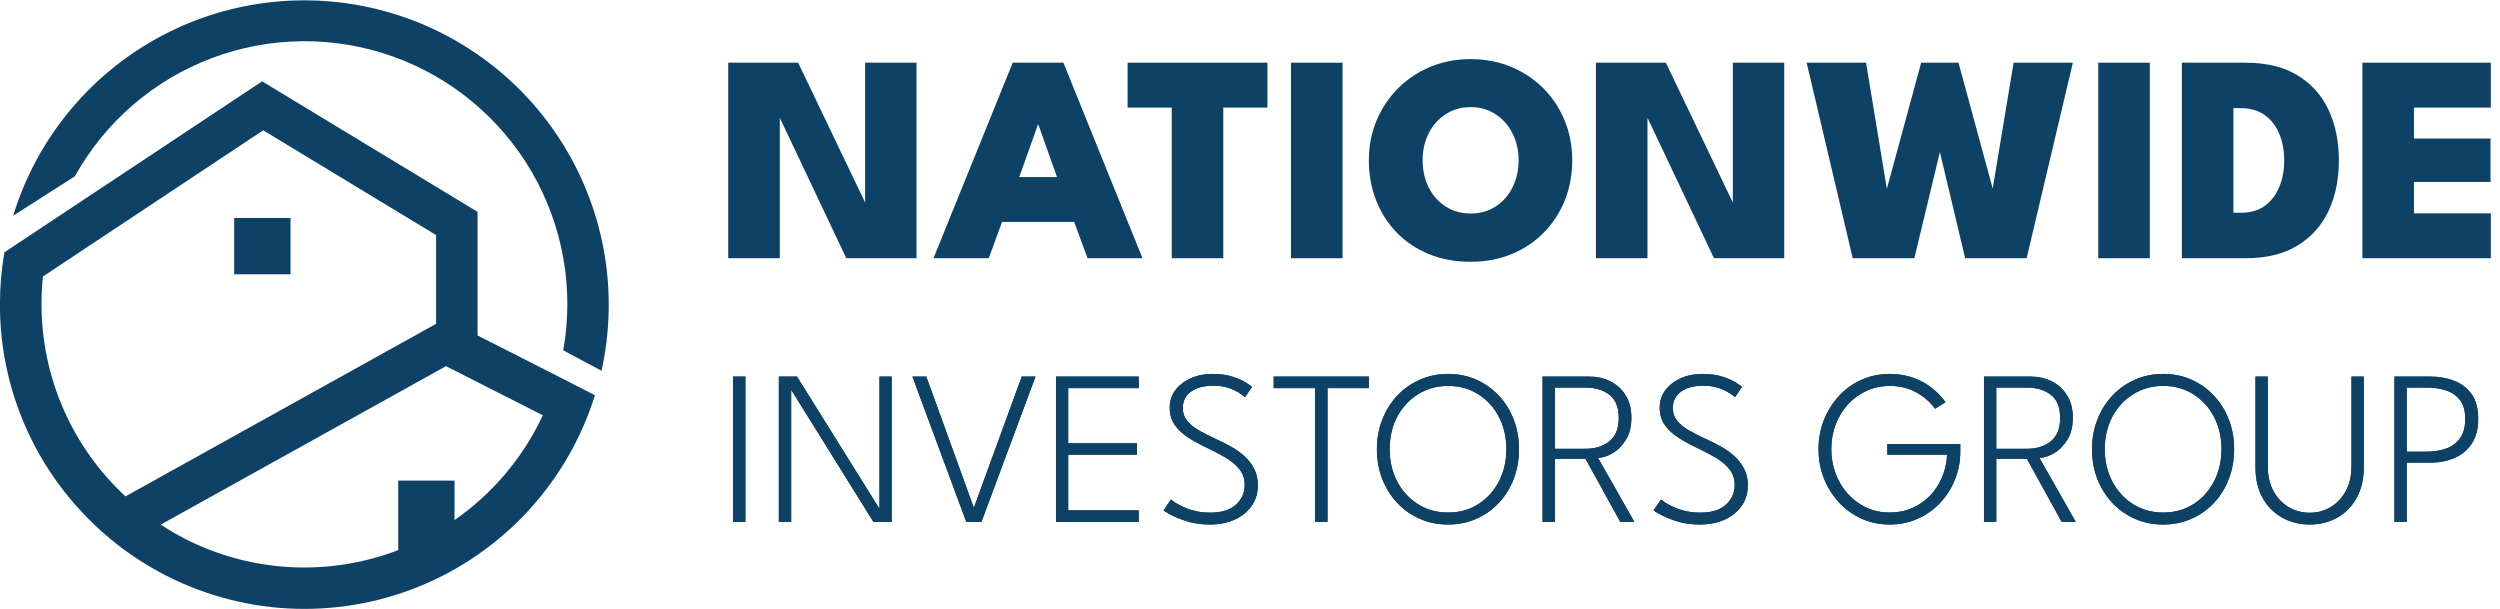 <?xml version="1.0" encoding="UTF-8"?>
<svg xmlns="http://www.w3.org/2000/svg" width="271" height="66" viewBox="0 0 271 66" fill="none">
  <g clip-path="url(#clip0_2201_16117)">
    <path d="M60.42 40.758L51.767 36.364V22.965L28.411 8.818L6.076 23.634L0.475 27.348C0.152 29.217 -0.009 31.111 -0.006 33.008V33.072C-0.002 41.081 2.932 48.812 8.241 54.808C8.636 55.263 9.043 55.696 9.465 56.123C10.507 57.186 11.619 58.177 12.794 59.089C12.998 59.244 13.206 59.405 13.414 59.554C17.338 62.452 21.857 64.443 26.643 65.384C31.429 66.326 36.365 66.193 41.094 64.997C45.823 63.801 50.228 61.571 53.991 58.467C57.755 55.363 60.782 51.463 62.857 47.048C63.012 46.711 63.167 46.369 63.316 46.027C63.758 44.998 64.147 43.948 64.482 42.879V42.837L60.42 40.758ZM4.5 33.002C4.5 31.99 4.552 30.979 4.655 29.972L28.529 14.126L47.272 25.483V35.103L13.601 53.809C10.735 51.154 8.447 47.935 6.88 44.355C5.314 40.775 4.504 36.91 4.5 33.002ZM51.772 54.423C50.977 55.121 50.142 55.773 49.271 56.374V52.099H43.167V59.635C39.55 61.02 35.687 61.651 31.816 61.492C27.945 61.332 24.148 60.383 20.656 58.705C19.54 58.164 18.46 57.552 17.423 56.871L22.388 54.108L47.272 40.287L48.341 39.689L51.772 41.431L58.843 45.017C57.165 48.61 54.757 51.813 51.772 54.423Z" fill="#0D4266"></path>
    <path d="M31.49 23.629H25.387V29.732H31.49V23.629Z" fill="#0D4266"></path>
    <path d="M61.057 37.979L65.204 40.192C67.053 31.866 65.606 23.148 61.167 15.865C56.729 8.582 49.644 3.3 41.397 1.127C33.15 -1.047 24.382 0.057 16.93 4.206C9.479 8.355 3.923 15.228 1.428 23.383L8.119 19.107C11.396 13.215 16.657 8.676 22.965 6.298C29.274 3.919 36.221 3.856 42.573 6.118C48.924 8.38 54.267 12.822 57.651 18.652C61.036 24.483 62.243 31.326 61.057 37.963V37.979Z" fill="#0D4266"></path>
  </g>
  <path d="M84.112 11.886L84.53 11.966V27.992H78.941V6.796H86.521L94.18 22.789L93.779 22.87V6.796H99.351V27.992H91.74L84.112 11.886Z" fill="#0D4266"></path>
  <path d="M109.78 6.796H115.272L123.847 27.992H117.89L116.444 24.058H108.624L107.179 27.992H101.189L109.78 6.796ZM110.487 19.192H114.582L112.558 13.508H112.51L110.487 19.192Z" fill="#0D4266"></path>
  <path d="M127.016 11.661H122.231V6.796H137.39V11.661H132.604V27.992H127.016V11.661Z" fill="#0D4266"></path>
  <path d="M139.947 6.796H145.535V27.992H139.947V6.796Z" fill="#0D4266"></path>
  <path d="M154.212 17.378C154.212 18.448 154.426 19.422 154.855 20.3C155.293 21.168 155.904 21.858 156.685 22.372C157.467 22.886 158.377 23.143 159.415 23.143C160.453 23.143 161.363 22.886 162.145 22.372C162.926 21.858 163.531 21.168 163.959 20.3C164.398 19.422 164.618 18.448 164.618 17.378C164.618 16.307 164.398 15.338 163.959 14.471C163.531 13.604 162.926 12.914 162.145 12.4C161.363 11.875 160.453 11.613 159.415 11.613C158.377 11.613 157.467 11.875 156.685 12.4C155.904 12.914 155.293 13.604 154.855 14.471C154.426 15.338 154.212 16.307 154.212 17.378ZM148.383 17.378C148.383 15.836 148.661 14.402 149.218 13.074C149.775 11.736 150.551 10.569 151.547 9.574C152.542 8.578 153.709 7.802 155.047 7.245C156.396 6.689 157.852 6.41 159.415 6.41C160.999 6.41 162.461 6.689 163.799 7.245C165.137 7.802 166.304 8.578 167.299 9.574C168.295 10.569 169.066 11.736 169.612 13.074C170.158 14.402 170.431 15.836 170.431 17.378C170.431 18.93 170.163 20.375 169.628 21.713C169.093 23.041 168.333 24.208 167.348 25.214C166.373 26.21 165.212 26.986 163.863 27.543C162.514 28.099 161.032 28.378 159.415 28.378C157.745 28.378 156.236 28.099 154.887 27.543C153.538 26.986 152.376 26.21 151.402 25.214C150.439 24.208 149.695 23.041 149.17 21.713C148.645 20.375 148.383 18.93 148.383 17.378Z" fill="#0D4266"></path>
  <path d="M178.171 11.886L178.588 11.966V27.992H173V6.796H180.579L188.239 22.789L187.838 22.87V6.796H193.41V27.992H185.798L178.171 11.886Z" fill="#0D4266"></path>
  <path d="M219.688 27.992H213.024L209.797 14.439H210.776L207.516 27.992H200.836L195.842 6.796H202.281L204.562 20.622H204.497L208.255 6.796H212.302L216.059 20.622H215.979L218.275 6.796H224.698L219.688 27.992Z" fill="#0D4266"></path>
  <path d="M227.451 6.796H233.039V27.992H227.451V6.796Z" fill="#0D4266"></path>
  <path d="M236.513 6.796H243.418C245.677 6.796 247.55 7.251 249.038 8.16C250.537 9.06 251.661 10.307 252.411 11.902C253.16 13.497 253.535 15.322 253.535 17.378C253.535 19.444 253.16 21.274 252.411 22.87C251.661 24.465 250.537 25.717 249.038 26.627C247.55 27.537 245.677 27.992 243.418 27.992H236.513V6.796ZM242.101 11.725V23.062H242.92C243.948 23.062 244.804 22.816 245.49 22.324C246.185 21.82 246.71 21.141 247.063 20.284C247.427 19.428 247.609 18.47 247.609 17.41C247.609 16.339 247.433 15.376 247.079 14.52C246.726 13.663 246.201 12.983 245.506 12.48C244.81 11.977 243.948 11.725 242.92 11.725H242.101Z" fill="#0D4266"></path>
  <path d="M256.082 6.796H270.004V11.661H261.67V15.017H269.972V19.722H261.67V23.127H270.004V27.992H256.082V6.796Z" fill="#0D4266"></path>
  <path d="M79.456 40.821H80.804V56.572H79.456V40.821Z" fill="#0D4266"></path>
  <path d="M85.692 42.133L85.764 42.145V56.572H84.427V40.821H86.396L95.394 55.248L95.334 55.26V40.821H96.658V56.572H94.678L85.692 42.133Z" fill="#0D4266"></path>
  <path d="M106.389 56.572H104.743L98.907 40.821H100.411L105.566 55.045L110.757 40.821H112.248L106.389 56.572Z" fill="#0D4266"></path>
  <path d="M114.469 40.821H123.443V42.074H115.794V48.052H123.252V49.293H115.794V55.319H123.443V56.572H114.469V40.821Z" fill="#0D4266"></path>
  <path d="M131.415 40.535C132.29 40.535 133.033 40.638 133.646 40.845C134.267 41.052 134.752 41.27 135.102 41.501C135.452 41.724 135.655 41.867 135.71 41.931L134.971 43.052C134.851 42.949 134.64 42.798 134.338 42.599C134.044 42.4 133.662 42.221 133.193 42.062C132.723 41.895 132.166 41.811 131.522 41.811C130.496 41.811 129.688 42.026 129.1 42.456C128.511 42.885 128.216 43.482 128.216 44.246C128.216 44.763 128.372 45.216 128.682 45.606C128.992 45.988 129.414 46.334 129.947 46.644C130.488 46.955 131.096 47.265 131.773 47.575C132.306 47.814 132.839 48.08 133.372 48.374C133.913 48.669 134.406 49.015 134.851 49.413C135.305 49.81 135.667 50.272 135.937 50.797C136.216 51.322 136.355 51.931 136.355 52.623C136.355 53.251 136.228 53.824 135.973 54.341C135.718 54.858 135.356 55.308 134.887 55.69C134.426 56.063 133.877 56.354 133.24 56.561C132.604 56.76 131.904 56.859 131.14 56.859C130.233 56.859 129.41 56.744 128.67 56.513C127.93 56.274 127.333 56.032 126.88 55.785C126.427 55.53 126.176 55.379 126.128 55.331L126.928 54.15C127.023 54.23 127.19 54.349 127.429 54.508C127.676 54.659 127.982 54.818 128.348 54.985C128.714 55.153 129.135 55.292 129.613 55.403C130.098 55.514 130.623 55.57 131.188 55.57C132.413 55.57 133.34 55.284 133.968 54.711C134.605 54.138 134.923 53.418 134.923 52.551C134.923 51.875 134.72 51.298 134.314 50.821C133.909 50.336 133.387 49.91 132.751 49.544C132.115 49.178 131.45 48.832 130.758 48.506C130.026 48.164 129.362 47.798 128.765 47.408C128.169 47.018 127.691 46.565 127.333 46.048C126.975 45.531 126.796 44.91 126.796 44.186C126.796 43.478 126.999 42.849 127.405 42.301C127.819 41.752 128.372 41.322 129.064 41.012C129.764 40.694 130.547 40.535 131.415 40.535Z" fill="#0D4266"></path>
  <path d="M142.552 42.074H138.065V40.821H148.387V42.074H143.901V56.572H142.552V42.074Z" fill="#0D4266"></path>
  <path d="M150.641 48.685C150.641 49.981 150.911 51.151 151.452 52.193C152.001 53.227 152.753 54.047 153.707 54.651C154.662 55.256 155.752 55.558 156.977 55.558C158.21 55.558 159.3 55.256 160.247 54.651C161.193 54.047 161.937 53.227 162.478 52.193C163.019 51.151 163.29 49.981 163.29 48.685C163.29 47.388 163.019 46.223 162.478 45.188C161.937 44.154 161.193 43.339 160.247 42.742C159.3 42.138 158.21 41.835 156.977 41.835C155.752 41.835 154.662 42.138 153.707 42.742C152.753 43.339 152.001 44.154 151.452 45.188C150.911 46.223 150.641 47.388 150.641 48.685ZM149.256 48.685C149.256 47.539 149.451 46.473 149.841 45.487C150.231 44.492 150.772 43.625 151.464 42.885C152.164 42.145 152.984 41.569 153.922 41.155C154.861 40.741 155.879 40.535 156.977 40.535C158.083 40.535 159.101 40.741 160.032 41.155C160.963 41.569 161.774 42.145 162.466 42.885C163.166 43.625 163.707 44.492 164.089 45.487C164.471 46.473 164.662 47.539 164.662 48.685C164.662 49.838 164.471 50.912 164.089 51.907C163.715 52.893 163.178 53.76 162.478 54.508C161.786 55.248 160.971 55.825 160.032 56.238C159.101 56.652 158.083 56.859 156.977 56.859C155.863 56.859 154.837 56.652 153.898 56.238C152.96 55.825 152.144 55.248 151.452 54.508C150.76 53.76 150.219 52.893 149.829 51.907C149.447 50.912 149.256 49.838 149.256 48.685Z" fill="#0D4266"></path>
  <path d="M167.213 40.821H172.297C173.116 40.821 173.868 40.992 174.552 41.334C175.244 41.676 175.797 42.177 176.211 42.838C176.632 43.498 176.843 44.313 176.843 45.284C176.843 46.246 176.64 47.05 176.234 47.694C175.837 48.331 175.355 48.812 174.791 49.138C174.234 49.456 173.713 49.623 173.227 49.639L177.165 56.572H175.638L171.867 49.735H168.55V56.572H167.213V40.821ZM168.55 48.649H171.843C172.917 48.649 173.788 48.379 174.456 47.837C175.133 47.297 175.471 46.453 175.471 45.308C175.471 44.154 175.137 43.319 174.468 42.802C173.8 42.277 172.925 42.014 171.843 42.014H168.55V48.649Z" fill="#0D4266"></path>
  <path d="M184.531 40.535C185.406 40.535 186.149 40.638 186.762 40.845C187.383 41.052 187.868 41.27 188.218 41.501C188.568 41.724 188.771 41.867 188.826 41.931L188.087 43.052C187.967 42.949 187.756 42.798 187.454 42.599C187.16 42.4 186.778 42.221 186.309 42.062C185.839 41.895 185.282 41.811 184.638 41.811C183.612 41.811 182.804 42.026 182.216 42.456C181.627 42.885 181.332 43.482 181.332 44.246C181.332 44.763 181.488 45.216 181.798 45.606C182.108 45.988 182.53 46.334 183.063 46.644C183.604 46.955 184.212 47.265 184.889 47.575C185.422 47.814 185.955 48.08 186.488 48.374C187.029 48.669 187.522 49.015 187.967 49.413C188.421 49.81 188.783 50.272 189.053 50.797C189.332 51.322 189.471 51.931 189.471 52.623C189.471 53.251 189.344 53.824 189.089 54.341C188.834 54.858 188.472 55.308 188.003 55.69C187.542 56.063 186.993 56.354 186.356 56.561C185.72 56.76 185.02 56.859 184.256 56.859C183.349 56.859 182.526 56.744 181.786 56.513C181.046 56.274 180.449 56.032 179.996 55.785C179.543 55.53 179.292 55.379 179.244 55.331L180.044 54.15C180.139 54.23 180.306 54.349 180.545 54.508C180.792 54.659 181.098 54.818 181.464 54.985C181.83 55.153 182.251 55.292 182.729 55.403C183.214 55.514 183.739 55.57 184.304 55.57C185.529 55.57 186.456 55.284 187.084 54.711C187.721 54.138 188.039 53.418 188.039 52.551C188.039 51.875 187.836 51.298 187.43 50.821C187.025 50.336 186.503 49.91 185.867 49.544C185.231 49.178 184.566 48.832 183.874 48.506C183.142 48.164 182.478 47.798 181.881 47.408C181.285 47.018 180.807 46.565 180.449 46.048C180.091 45.531 179.912 44.91 179.912 44.186C179.912 43.478 180.115 42.849 180.521 42.301C180.935 41.752 181.488 41.322 182.18 41.012C182.88 40.694 183.663 40.535 184.531 40.535Z" fill="#0D4266"></path>
  <path d="M204.587 48.136H212.498V48.923C212.498 50.013 212.303 51.036 211.913 51.99C211.532 52.945 210.995 53.788 210.303 54.52C209.61 55.252 208.799 55.825 207.868 56.238C206.945 56.652 205.939 56.859 204.849 56.859C203.735 56.859 202.709 56.644 201.77 56.215C200.832 55.785 200.016 55.192 199.324 54.437C198.632 53.681 198.091 52.814 197.701 51.835C197.319 50.849 197.128 49.798 197.128 48.685C197.128 47.579 197.319 46.537 197.701 45.558C198.091 44.572 198.632 43.701 199.324 42.945C200.016 42.189 200.832 41.6 201.77 41.179C202.709 40.749 203.735 40.535 204.849 40.535C205.525 40.535 206.162 40.61 206.758 40.761C207.355 40.912 207.908 41.127 208.417 41.406C208.926 41.684 209.388 42.01 209.801 42.384C210.223 42.758 210.589 43.164 210.899 43.601L209.766 44.305C209.217 43.566 208.525 42.969 207.689 42.515C206.854 42.062 205.907 41.835 204.849 41.835C203.934 41.835 203.087 42.018 202.307 42.384C201.536 42.742 200.863 43.235 200.291 43.864C199.726 44.492 199.288 45.22 198.978 46.048C198.668 46.875 198.513 47.754 198.513 48.685C198.513 49.616 198.668 50.495 198.978 51.322C199.288 52.149 199.726 52.881 200.291 53.518C200.863 54.154 201.536 54.655 202.307 55.021C203.087 55.379 203.934 55.558 204.849 55.558C205.732 55.558 206.544 55.395 207.283 55.069C208.031 54.743 208.68 54.293 209.229 53.721C209.777 53.14 210.211 52.471 210.529 51.716C210.847 50.96 211.026 50.153 211.066 49.293H204.587V48.136Z" fill="#0D4266"></path>
  <path d="M215.062 40.821H220.145C220.965 40.821 221.716 40.992 222.401 41.334C223.093 41.676 223.646 42.177 224.059 42.838C224.481 43.498 224.692 44.313 224.692 45.284C224.692 46.246 224.489 47.05 224.083 47.694C223.685 48.331 223.204 48.812 222.639 49.138C222.082 49.456 221.561 49.623 221.076 49.639L225.014 56.572H223.486L219.716 49.735H216.398V56.572H215.062V40.821ZM216.398 48.649H219.692C220.766 48.649 221.637 48.379 222.305 47.837C222.981 47.297 223.319 46.453 223.319 45.308C223.319 44.154 222.985 43.319 222.317 42.802C221.649 42.277 220.774 42.014 219.692 42.014H216.398V48.649Z" fill="#0D4266"></path>
  <path d="M228.159 48.685C228.159 49.981 228.429 51.151 228.97 52.193C229.519 53.227 230.271 54.047 231.226 54.651C232.18 55.256 233.27 55.558 234.495 55.558C235.728 55.558 236.818 55.256 237.765 54.651C238.712 54.047 239.455 53.227 239.996 52.193C240.537 51.151 240.808 49.981 240.808 48.685C240.808 47.388 240.537 46.223 239.996 45.188C239.455 44.154 238.712 43.339 237.765 42.742C236.818 42.138 235.728 41.835 234.495 41.835C233.27 41.835 232.18 42.138 231.226 42.742C230.271 43.339 229.519 44.154 228.97 45.188C228.429 46.223 228.159 47.388 228.159 48.685ZM226.775 48.685C226.775 47.539 226.969 46.473 227.359 45.487C227.749 44.492 228.29 43.625 228.982 42.885C229.682 42.145 230.502 41.569 231.44 41.155C232.379 40.741 233.397 40.535 234.495 40.535C235.601 40.535 236.619 40.741 237.55 41.155C238.481 41.569 239.292 42.145 239.984 42.885C240.685 43.625 241.226 44.492 241.607 45.487C241.989 46.473 242.18 47.539 242.18 48.685C242.18 49.838 241.989 50.912 241.607 51.907C241.233 52.893 240.696 53.76 239.996 54.508C239.304 55.248 238.489 55.825 237.55 56.238C236.619 56.652 235.601 56.859 234.495 56.859C233.382 56.859 232.355 56.652 231.417 56.238C230.478 55.825 229.662 55.248 228.97 54.508C228.278 53.76 227.737 52.893 227.347 51.907C226.966 50.912 226.775 49.838 226.775 48.685Z" fill="#0D4266"></path>
  <path d="M254.898 40.821H256.235V50.654C256.235 51.95 255.972 53.064 255.447 53.995C254.93 54.918 254.23 55.626 253.347 56.119C252.464 56.612 251.473 56.859 250.376 56.859C249.286 56.859 248.295 56.612 247.404 56.119C246.513 55.626 245.805 54.918 245.28 53.995C244.755 53.064 244.493 51.95 244.493 50.654V40.821H245.829V50.582C245.829 51.593 246.032 52.471 246.438 53.219C246.843 53.967 247.388 54.548 248.072 54.962C248.765 55.375 249.532 55.582 250.376 55.582C251.219 55.582 251.979 55.375 252.655 54.962C253.339 54.548 253.884 53.967 254.29 53.219C254.695 52.471 254.898 51.593 254.898 50.582V40.821Z" fill="#0D4266"></path>
  <path d="M259.558 40.821H263.424C264.394 40.821 265.27 40.976 266.049 41.286C266.837 41.589 267.465 42.074 267.935 42.742C268.404 43.41 268.639 44.297 268.639 45.403C268.639 46.493 268.404 47.392 267.935 48.1C267.465 48.8 266.837 49.317 266.049 49.651C265.27 49.986 264.394 50.153 263.424 50.153H260.894V56.572H259.558V40.821ZM260.894 48.959H263.066C263.83 48.959 264.526 48.848 265.154 48.625C265.783 48.402 266.284 48.032 266.658 47.515C267.04 46.99 267.231 46.29 267.231 45.415C267.231 44.532 267.04 43.848 266.658 43.363C266.284 42.869 265.783 42.523 265.154 42.325C264.526 42.118 263.83 42.014 263.066 42.014H260.894V48.959Z" fill="#0D4266"></path>
  <path d="M79.455 40.82H80.803V56.571H79.455V40.82Z" fill="#0D4266"></path>
  <path d="M85.691 42.132L85.763 42.144V56.571H84.426V40.82H86.395L95.393 55.247L95.333 55.259V40.82H96.658V56.571H94.677L85.691 42.132Z" fill="#0D4266"></path>
  <path d="M106.389 56.571H104.742L98.906 40.82H100.41L105.565 55.044L110.756 40.82H112.248L106.389 56.571Z" fill="#0D4266"></path>
  <path d="M114.469 40.82H123.442V42.073H115.793V48.051H123.251V49.292H115.793V55.318H123.442V56.571H114.469V40.82Z" fill="#0D4266"></path>
  <path d="M131.414 40.533C132.289 40.533 133.033 40.637 133.645 40.843C134.266 41.05 134.751 41.269 135.101 41.5C135.451 41.722 135.654 41.866 135.71 41.929L134.97 43.051C134.85 42.948 134.64 42.797 134.337 42.598C134.043 42.399 133.661 42.22 133.192 42.061C132.722 41.894 132.166 41.81 131.521 41.81C130.495 41.81 129.687 42.025 129.099 42.454C128.51 42.884 128.216 43.481 128.216 44.244C128.216 44.761 128.371 45.215 128.681 45.605C128.991 45.987 129.413 46.333 129.946 46.643C130.487 46.953 131.096 47.263 131.772 47.574C132.305 47.812 132.838 48.079 133.371 48.373C133.912 48.668 134.405 49.014 134.85 49.411C135.304 49.809 135.666 50.271 135.936 50.796C136.215 51.321 136.354 51.929 136.354 52.621C136.354 53.25 136.227 53.823 135.972 54.34C135.718 54.857 135.356 55.306 134.886 55.688C134.425 56.062 133.876 56.352 133.24 56.559C132.603 56.758 131.903 56.858 131.139 56.858C130.232 56.858 129.409 56.742 128.669 56.511C127.929 56.273 127.333 56.03 126.879 55.784C126.426 55.529 126.175 55.378 126.127 55.33L126.927 54.149C127.022 54.228 127.189 54.348 127.428 54.507C127.675 54.658 127.981 54.817 128.347 54.984C128.713 55.151 129.135 55.29 129.612 55.402C130.097 55.513 130.622 55.569 131.187 55.569C132.412 55.569 133.339 55.282 133.967 54.71C134.604 54.137 134.922 53.417 134.922 52.55C134.922 51.874 134.719 51.297 134.313 50.819C133.908 50.334 133.387 49.909 132.75 49.543C132.114 49.177 131.45 48.831 130.757 48.505C130.026 48.162 129.361 47.796 128.765 47.407C128.168 47.017 127.691 46.563 127.333 46.046C126.975 45.529 126.796 44.909 126.796 44.185C126.796 43.477 126.999 42.848 127.404 42.299C127.818 41.75 128.371 41.321 129.063 41.011C129.763 40.692 130.547 40.533 131.414 40.533Z" fill="#0D4266"></path>
  <path d="M142.551 42.073H138.065V40.82H148.387V42.073H143.9V56.571H142.551V42.073Z" fill="#0D4266"></path>
  <path d="M150.64 48.684C150.64 49.98 150.91 51.15 151.451 52.192C152 53.226 152.752 54.045 153.707 54.65C154.661 55.255 155.751 55.557 156.976 55.557C158.209 55.557 159.299 55.255 160.246 54.65C161.193 54.045 161.937 53.226 162.477 52.192C163.018 51.15 163.289 49.98 163.289 48.684C163.289 47.387 163.018 46.221 162.477 45.187C161.937 44.153 161.193 43.337 160.246 42.741C159.299 42.136 158.209 41.834 156.976 41.834C155.751 41.834 154.661 42.136 153.707 42.741C152.752 43.337 152 44.153 151.451 45.187C150.91 46.221 150.64 47.387 150.64 48.684ZM149.256 48.684C149.256 47.538 149.451 46.472 149.84 45.485C150.23 44.491 150.771 43.624 151.463 42.884C152.163 42.144 152.983 41.567 153.922 41.154C154.86 40.74 155.879 40.533 156.976 40.533C158.082 40.533 159.1 40.74 160.031 41.154C160.962 41.567 161.773 42.144 162.466 42.884C163.166 43.624 163.707 44.491 164.088 45.485C164.47 46.472 164.661 47.538 164.661 48.684C164.661 49.837 164.47 50.911 164.088 51.905C163.715 52.892 163.178 53.759 162.477 54.507C161.785 55.247 160.97 55.823 160.031 56.237C159.1 56.651 158.082 56.858 156.976 56.858C155.863 56.858 154.836 56.651 153.898 56.237C152.959 55.823 152.143 55.247 151.451 54.507C150.759 53.759 150.218 52.892 149.828 51.905C149.447 50.911 149.256 49.837 149.256 48.684Z" fill="#0D4266"></path>
  <path d="M167.212 40.82H172.296C173.115 40.82 173.867 40.991 174.551 41.333C175.243 41.675 175.796 42.176 176.21 42.836C176.631 43.497 176.842 44.312 176.842 45.283C176.842 46.245 176.639 47.049 176.234 47.693C175.836 48.33 175.355 48.811 174.79 49.137C174.233 49.455 173.712 49.622 173.227 49.638L177.164 56.571H175.637L171.866 49.734H168.549V56.571H167.212V40.82ZM168.549 48.648H171.842C172.916 48.648 173.787 48.377 174.456 47.836C175.132 47.295 175.47 46.452 175.47 45.306C175.47 44.153 175.136 43.318 174.468 42.8C173.799 42.275 172.924 42.013 171.842 42.013H168.549V48.648Z" fill="#0D4266"></path>
  <path d="M184.53 40.533C185.405 40.533 186.149 40.637 186.761 40.843C187.382 41.05 187.867 41.269 188.217 41.5C188.567 41.722 188.77 41.866 188.826 41.929L188.086 43.051C187.966 42.948 187.756 42.797 187.453 42.598C187.159 42.399 186.777 42.22 186.308 42.061C185.838 41.894 185.282 41.81 184.637 41.81C183.611 41.81 182.803 42.025 182.215 42.454C181.626 42.884 181.332 43.481 181.332 44.244C181.332 44.761 181.487 45.215 181.797 45.605C182.107 45.987 182.529 46.333 183.062 46.643C183.603 46.953 184.212 47.263 184.888 47.574C185.421 47.812 185.954 48.079 186.487 48.373C187.028 48.668 187.521 49.014 187.966 49.411C188.42 49.809 188.782 50.271 189.052 50.796C189.331 51.321 189.47 51.929 189.47 52.621C189.47 53.25 189.343 53.823 189.088 54.34C188.834 54.857 188.472 55.306 188.002 55.688C187.541 56.062 186.992 56.352 186.356 56.559C185.719 56.758 185.019 56.858 184.255 56.858C183.348 56.858 182.525 56.742 181.785 56.511C181.045 56.273 180.449 56.03 179.995 55.784C179.542 55.529 179.291 55.378 179.243 55.33L180.043 54.149C180.138 54.228 180.305 54.348 180.544 54.507C180.791 54.658 181.097 54.817 181.463 54.984C181.829 55.151 182.251 55.29 182.728 55.402C183.213 55.513 183.738 55.569 184.303 55.569C185.528 55.569 186.455 55.282 187.083 54.71C187.72 54.137 188.038 53.417 188.038 52.55C188.038 51.874 187.835 51.297 187.429 50.819C187.024 50.334 186.503 49.909 185.866 49.543C185.23 49.177 184.566 48.831 183.873 48.505C183.142 48.162 182.477 47.796 181.881 47.407C181.284 47.017 180.807 46.563 180.449 46.046C180.091 45.529 179.912 44.909 179.912 44.185C179.912 43.477 180.115 42.848 180.52 42.299C180.934 41.75 181.487 41.321 182.179 41.011C182.879 40.692 183.663 40.533 184.53 40.533Z" fill="#0D4266"></path>
  <path d="M204.586 48.135H212.497V48.922C212.497 50.012 212.303 51.034 211.913 51.989C211.531 52.944 210.994 53.787 210.302 54.519C209.61 55.251 208.798 55.823 207.867 56.237C206.945 56.651 205.938 56.858 204.848 56.858C203.735 56.858 202.708 56.643 201.77 56.213C200.831 55.784 200.015 55.191 199.323 54.435C198.631 53.679 198.09 52.812 197.7 51.834C197.319 50.847 197.128 49.797 197.128 48.684C197.128 47.578 197.319 46.535 197.7 45.557C198.09 44.571 198.631 43.699 199.323 42.944C200.015 42.188 200.831 41.599 201.77 41.178C202.708 40.748 203.735 40.533 204.848 40.533C205.525 40.533 206.161 40.609 206.758 40.76C207.354 40.911 207.907 41.126 208.416 41.404C208.925 41.683 209.387 42.009 209.801 42.383C210.222 42.757 210.588 43.162 210.898 43.6L209.765 44.304C209.216 43.564 208.524 42.968 207.688 42.514C206.853 42.061 205.906 41.834 204.848 41.834C203.933 41.834 203.086 42.017 202.307 42.383C201.535 42.741 200.863 43.234 200.29 43.862C199.725 44.491 199.288 45.219 198.977 46.046C198.667 46.874 198.512 47.753 198.512 48.684C198.512 49.614 198.667 50.493 198.977 51.321C199.288 52.148 199.725 52.88 200.29 53.516C200.863 54.153 201.535 54.654 202.307 55.02C203.086 55.378 203.933 55.557 204.848 55.557C205.731 55.557 206.543 55.394 207.283 55.068C208.031 54.742 208.679 54.292 209.228 53.719C209.777 53.139 210.21 52.47 210.528 51.715C210.847 50.959 211.026 50.151 211.065 49.292H204.586V48.135Z" fill="#0D4266"></path>
  <path d="M215.061 40.82H220.144C220.964 40.82 221.716 40.991 222.4 41.333C223.092 41.675 223.645 42.176 224.058 42.836C224.48 43.497 224.691 44.312 224.691 45.283C224.691 46.245 224.488 47.049 224.082 47.693C223.685 48.33 223.203 48.811 222.638 49.137C222.082 49.455 221.561 49.622 221.075 49.638L225.013 56.571H223.486L219.715 49.734H216.397V56.571H215.061V40.82ZM216.397 48.648H219.691C220.765 48.648 221.636 48.377 222.304 47.836C222.981 47.295 223.319 46.452 223.319 45.306C223.319 44.153 222.985 43.318 222.316 42.8C221.648 42.275 220.773 42.013 219.691 42.013H216.397V48.648Z" fill="#0D4266"></path>
  <path d="M228.158 48.684C228.158 49.98 228.429 51.15 228.969 52.192C229.518 53.226 230.27 54.045 231.225 54.65C232.179 55.255 233.269 55.557 234.495 55.557C235.728 55.557 236.817 55.255 237.764 54.65C238.711 54.045 239.455 53.226 239.996 52.192C240.537 51.15 240.807 49.98 240.807 48.684C240.807 47.387 240.537 46.221 239.996 45.187C239.455 44.153 238.711 43.337 237.764 42.741C236.817 42.136 235.728 41.834 234.495 41.834C233.269 41.834 232.179 42.136 231.225 42.741C230.27 43.337 229.518 44.153 228.969 45.187C228.429 46.221 228.158 47.387 228.158 48.684ZM226.774 48.684C226.774 47.538 226.969 46.472 227.359 45.485C227.748 44.491 228.289 43.624 228.981 42.884C229.681 42.144 230.501 41.567 231.44 41.154C232.378 40.74 233.397 40.533 234.495 40.533C235.6 40.533 236.619 40.74 237.549 41.154C238.48 41.567 239.292 42.144 239.984 42.884C240.684 43.624 241.225 44.491 241.607 45.485C241.988 46.472 242.179 47.538 242.179 48.684C242.179 49.837 241.988 50.911 241.607 51.905C241.233 52.892 240.696 53.759 239.996 54.507C239.304 55.247 238.488 55.823 237.549 56.237C236.619 56.651 235.6 56.858 234.495 56.858C233.381 56.858 232.355 56.651 231.416 56.237C230.477 55.823 229.662 55.247 228.969 54.507C228.277 53.759 227.736 52.892 227.347 51.905C226.965 50.911 226.774 49.837 226.774 48.684Z" fill="#0D4266"></path>
  <path d="M254.897 40.82H256.234V50.652C256.234 51.949 255.971 53.063 255.446 53.994C254.929 54.916 254.229 55.624 253.346 56.118C252.463 56.611 251.473 56.858 250.375 56.858C249.285 56.858 248.294 56.611 247.403 56.118C246.512 55.624 245.804 54.916 245.279 53.994C244.754 53.063 244.492 51.949 244.492 50.652V40.82H245.828V50.581C245.828 51.591 246.031 52.47 246.437 53.218C246.843 53.966 247.388 54.547 248.072 54.96C248.764 55.374 249.531 55.581 250.375 55.581C251.218 55.581 251.978 55.374 252.654 54.96C253.338 54.547 253.883 53.966 254.289 53.218C254.695 52.47 254.897 51.591 254.897 50.581V40.82Z" fill="#0D4266"></path>
  <path d="M259.557 40.82H263.423C264.394 40.82 265.269 40.975 266.048 41.285C266.836 41.587 267.464 42.073 267.934 42.741C268.403 43.409 268.638 44.296 268.638 45.402C268.638 46.492 268.403 47.391 267.934 48.099C267.464 48.799 266.836 49.316 266.048 49.65C265.269 49.984 264.394 50.151 263.423 50.151H260.893V56.571H259.557V40.82ZM260.893 48.958H263.065C263.829 48.958 264.525 48.847 265.153 48.624C265.782 48.401 266.283 48.031 266.657 47.514C267.039 46.989 267.23 46.289 267.23 45.414C267.23 44.531 267.039 43.847 266.657 43.361C266.283 42.868 265.782 42.522 265.153 42.323C264.525 42.116 263.829 42.013 263.065 42.013H260.893V48.958Z" fill="#0D4266"></path>
  <defs>
    <clipPath id="clip0_2201_16117">
      <rect width="66" height="66" fill="white"></rect>
    </clipPath>
  </defs>
</svg>
